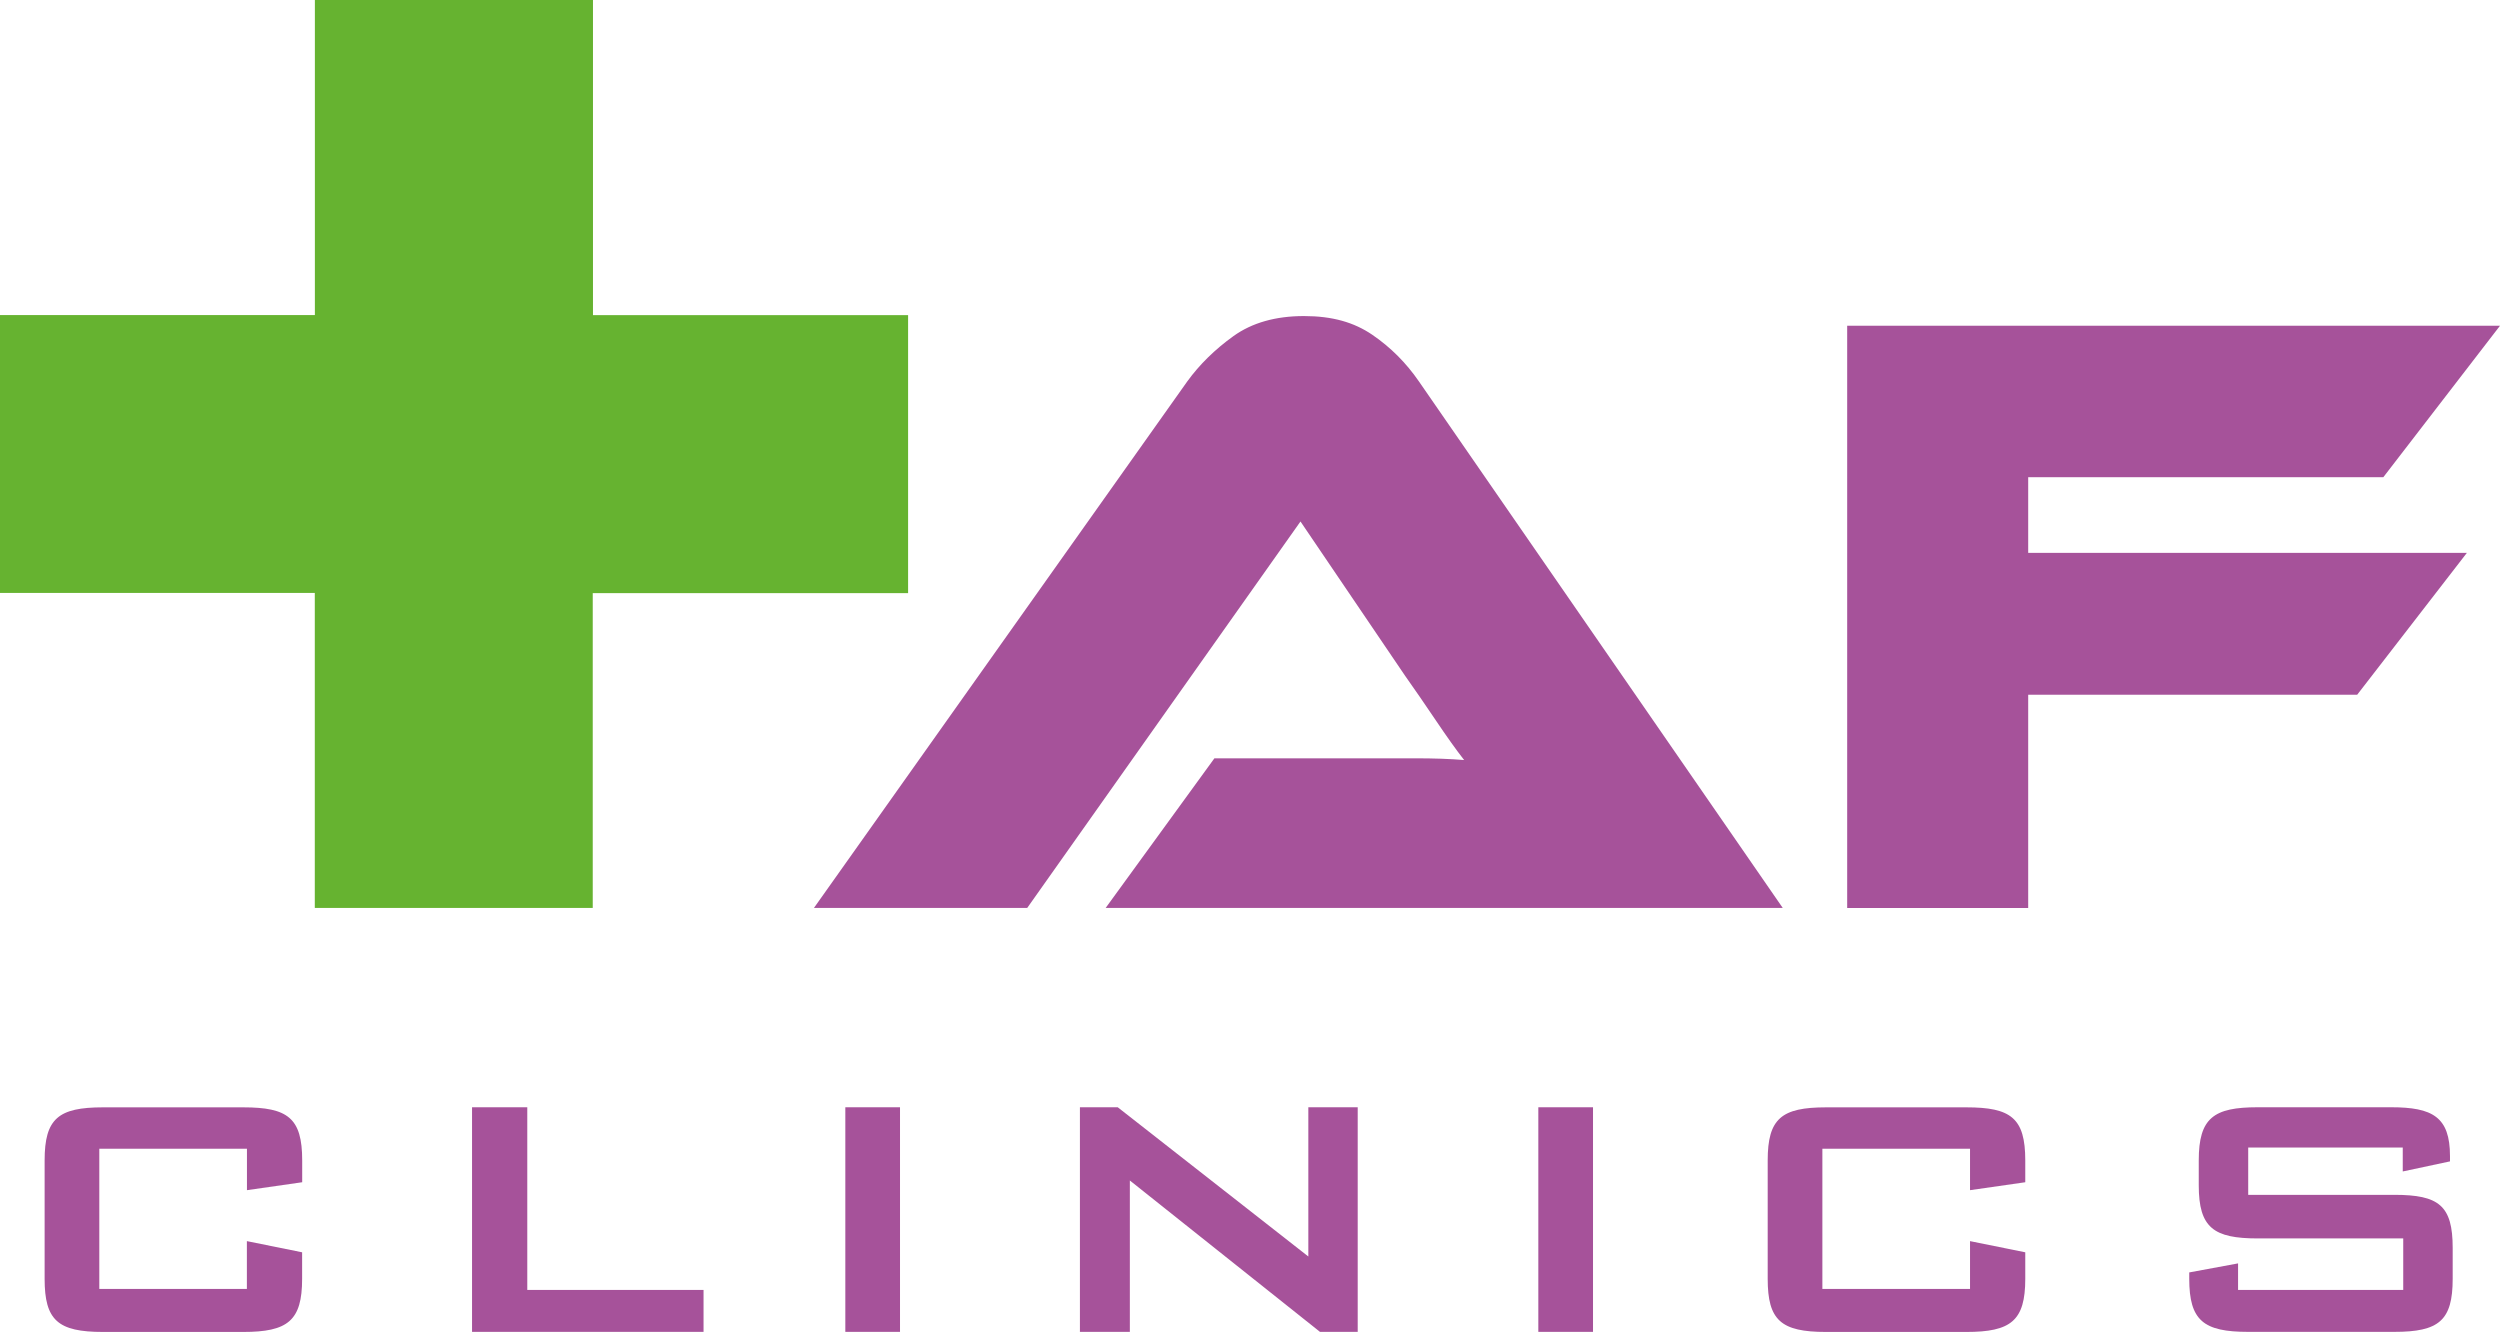 <svg xmlns="http://www.w3.org/2000/svg" id="katman_2" data-name="katman 2" viewBox="0 0 315.44 168.05"><defs><style>      .cls-1 {        fill: #66b330;      }      .cls-2 {        fill: #a6529a;      }    </style></defs><g id="katman_1" data-name="katman 1"><path class="cls-2" d="M139.5,114.57l13.73-18.89h25.31c2.38,0,4.45,.07,6.2,.22-1.03-1.32-2.21-2.98-3.57-5-1.36-2.01-2.65-3.9-3.9-5.66l-13.18-19.44-34.48,48.76h-26.91l47.11-66.44c1.54-2.12,3.48-4.03,5.82-5.71,2.34-1.68,5.31-2.53,8.9-2.53s6.31,.79,8.62,2.36c2.31,1.58,4.26,3.53,5.88,5.88l45.91,66.44h-85.44Z"></path><path class="cls-2" d="M315.44,41.1l-14.72,19.11h-44.81v9.55h55.35l-13.84,17.9h-41.51v26.91h-22.84V41.1h82.37Z"></path><path class="cls-1" d="M39.73,0h35.09V39.76h39.76v35.08h-39.79v39.72H39.72v-39.75H0V39.75H39.73V0Z"></path><g><path class="cls-2" d="M12.53,144.94v17.69H31.15v-6.03l6.97,1.41v3.35c0,5.29-1.81,6.7-7.44,6.7H13c-5.7,0-7.37-1.47-7.37-6.7v-14.94c0-5.29,1.74-6.7,7.37-6.7H30.69c5.63,0,7.44,1.34,7.44,6.7v2.75l-6.97,1v-5.23H12.53Z"></path><path class="cls-2" d="M59.56,139.71h6.97v23.05h22.24v5.29h-29.21v-28.34Z"></path><path class="cls-2" d="M106.66,139.71h6.9v28.34h-6.9v-28.34Z"></path><path class="cls-2" d="M136.27,139.71h4.76l24.05,18.83v-18.83h6.23v28.34h-4.76l-23.99-19.1v19.1h-6.3v-28.34Z"></path><path class="cls-2" d="M194.1,139.71h6.9v28.34h-6.9v-28.34Z"></path><path class="cls-2" d="M229.94,144.94v17.69h18.63v-6.03l6.97,1.41v3.35c0,5.29-1.81,6.7-7.44,6.7h-17.69c-5.7,0-7.37-1.47-7.37-6.7v-14.94c0-5.29,1.74-6.7,7.37-6.7h17.69c5.63,0,7.44,1.34,7.44,6.7v2.75l-6.97,1v-5.23h-18.63Z"></path><path class="cls-2" d="M283.67,144.8v5.96h18.43c5.63,0,7.37,1.34,7.37,6.7v3.89c0,5.29-1.74,6.7-7.37,6.7h-18.43c-5.63,0-7.44-1.41-7.44-6.7v-.8l6.16-1.14v3.35h20.84v-6.5h-18.36c-5.56,0-7.44-1.34-7.44-6.7v-3.15c0-5.36,1.88-6.7,7.44-6.7h16.82c5.23,0,7.44,1.21,7.44,6.16v.67l-5.96,1.27v-3.02h-19.5Z"></path></g></g></svg>